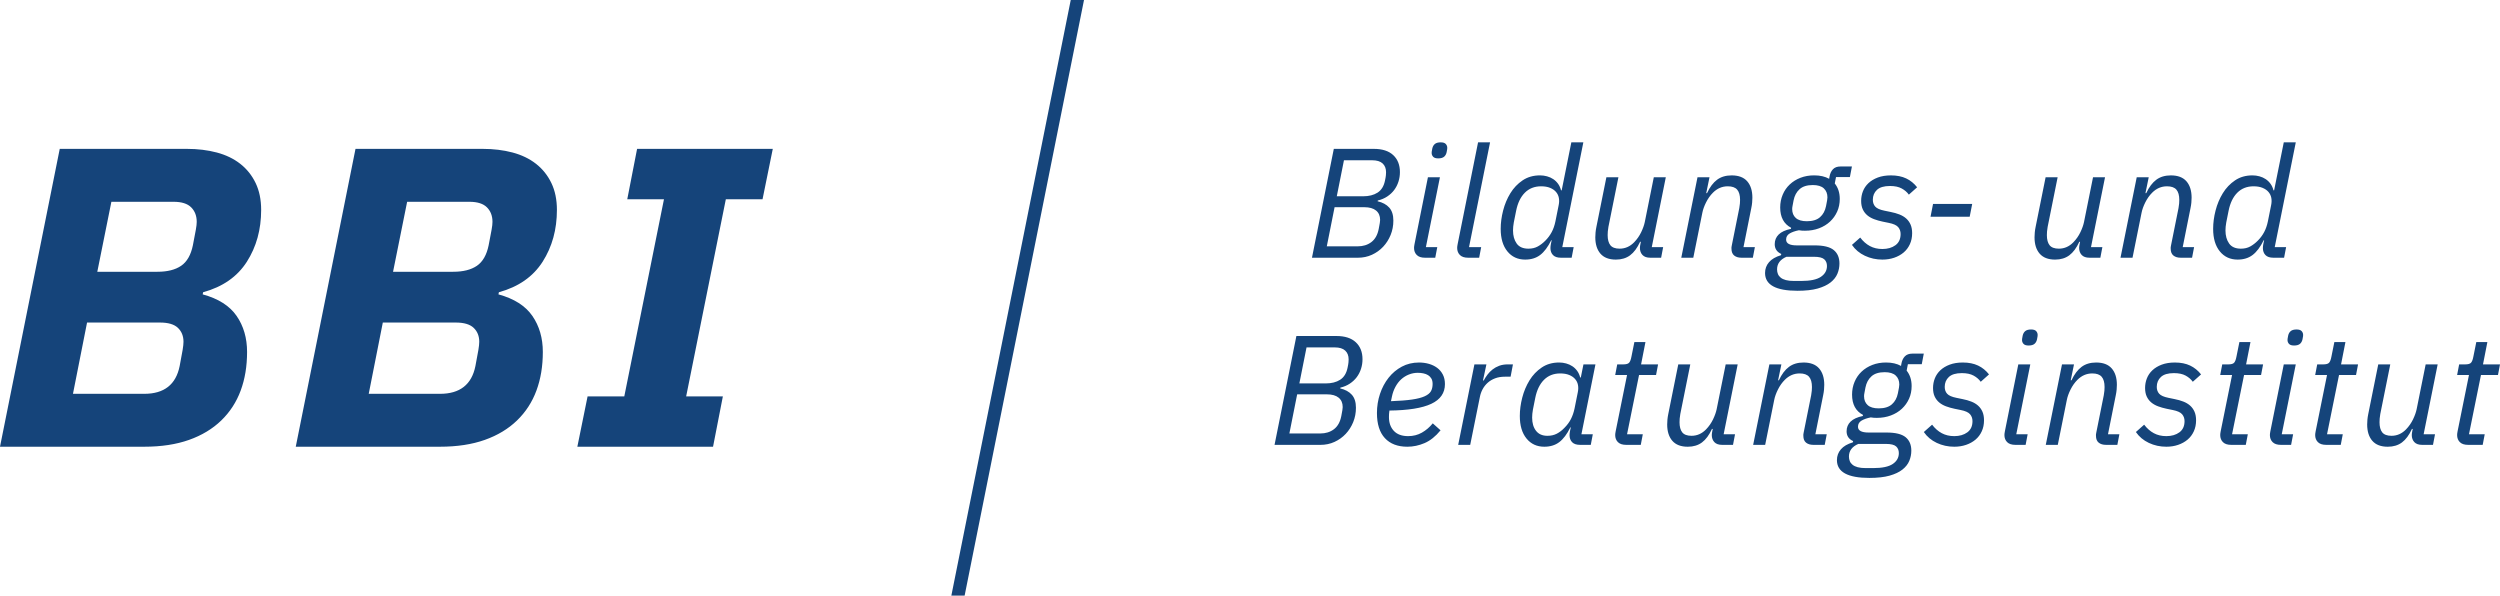 <?xml version="1.0" encoding="UTF-8"?>
<svg xmlns="http://www.w3.org/2000/svg" xmlns:xlink="http://www.w3.org/1999/xlink" version="1.1" id="Ebene_1" x="0px" y="0px" viewBox="0 0 290 69.09" style="enable-background:new 0 0 290 69.09;" xml:space="preserve">
<style type="text/css">
	.st0{fill:#15447A;}
</style>
<path class="st0" d="M154.722,17.269h4.649c0.977,0,1.724,0.241,2.243,0.724c0.518,0.483,0.777,1.14,0.777,1.972  c0,0.386-0.057,0.757-0.172,1.112c-0.114,0.356-0.28,0.679-0.497,0.968c-0.217,0.289-0.486,0.539-0.806,0.751  c-0.32,0.211-0.685,0.365-1.094,0.462l-0.018,0.09c0.579,0.133,1.028,0.377,1.347,0.732c0.32,0.356,0.479,0.86,0.479,1.511  c0,0.591-0.105,1.145-0.316,1.664c-0.211,0.519-0.501,0.974-0.868,1.366c-0.368,0.392-0.802,0.703-1.302,0.932  c-0.501,0.23-1.047,0.344-1.637,0.344h-5.319L154.722,17.269z M157.489,28.575c0.627,0,1.158-0.165,1.592-0.495  c0.434-0.331,0.717-0.838,0.85-1.523c0.06-0.312,0.103-0.543,0.127-0.694c0.024-0.15,0.036-0.267,0.036-0.351  c0-0.468-0.157-0.831-0.47-1.089c-0.314-0.259-0.772-0.388-1.375-0.388h-3.437l-0.904,4.541H157.489z M158.122,22.769  c0.675,0,1.233-0.141,1.674-0.423c0.44-0.282,0.726-0.741,0.859-1.378c0.06-0.276,0.097-0.489,0.109-0.639  c0.012-0.15,0.018-0.267,0.018-0.351c0-0.432-0.133-0.771-0.398-1.017c-0.265-0.246-0.67-0.37-1.212-0.37h-3.274l-0.832,4.179  H158.122z M165.295,29.896c-0.422,0-0.739-0.105-0.95-0.316c-0.211-0.211-0.316-0.486-0.316-0.823c0-0.109,0.018-0.253,0.054-0.434  l1.556-7.76h1.392l-1.628,8.104h1.321l-0.235,1.23H165.295z M166.832,18.373c-0.278,0-0.473-0.063-0.588-0.19  c-0.115-0.126-0.172-0.274-0.172-0.442c0-0.037,0.003-0.088,0.009-0.154c0.006-0.066,0.027-0.184,0.063-0.352  c0.048-0.229,0.148-0.407,0.299-0.533c0.15-0.127,0.376-0.19,0.678-0.19c0.278,0,0.473,0.063,0.589,0.19  c0.114,0.126,0.172,0.274,0.172,0.443c0,0.036-0.003,0.087-0.009,0.154c-0.007,0.066-0.028,0.184-0.063,0.352  c-0.048,0.23-0.148,0.407-0.299,0.533C167.36,18.309,167.134,18.373,166.832,18.373z M170.298,29.896  c-0.422,0-0.739-0.105-0.95-0.316c-0.211-0.211-0.316-0.486-0.316-0.823c0-0.109,0.018-0.253,0.054-0.434l2.37-11.813h1.392  l-2.442,12.157h1.411l-0.235,1.23H170.298z M181.063,29.896c-0.41,0-0.715-0.103-0.913-0.307c-0.199-0.205-0.299-0.477-0.299-0.814  c0-0.145,0.018-0.308,0.054-0.489l0.091-0.416h-0.054c-0.387,0.784-0.814,1.354-1.285,1.71c-0.47,0.356-1.049,0.533-1.736,0.533  c-0.857,0-1.544-0.316-2.062-0.95c-0.518-0.633-0.778-1.504-0.778-2.614c0-0.687,0.093-1.396,0.281-2.125  c0.187-0.73,0.467-1.398,0.841-2.008c0.373-0.609,0.847-1.106,1.42-1.493c0.573-0.386,1.245-0.579,2.017-0.579  c0.277,0,0.548,0.036,0.814,0.109c0.265,0.073,0.506,0.181,0.723,0.326c0.218,0.144,0.404,0.326,0.561,0.543  c0.157,0.217,0.271,0.47,0.344,0.76h0.073l1.121-5.572h1.393l-2.443,12.157h1.321l-0.235,1.23H181.063z M177.3,28.846  c0.41,0,0.769-0.084,1.076-0.253c0.308-0.169,0.6-0.392,0.877-0.67c0.301-0.301,0.549-0.633,0.742-0.995  c0.193-0.361,0.337-0.777,0.434-1.248l0.38-1.899c0.06-0.29,0.066-0.564,0.018-0.823c-0.048-0.259-0.157-0.488-0.326-0.687  c-0.169-0.2-0.398-0.359-0.688-0.48c-0.29-0.12-0.639-0.18-1.049-0.18c-0.76,0-1.387,0.247-1.881,0.741  c-0.495,0.495-0.832,1.194-1.013,2.099l-0.271,1.357c-0.06,0.337-0.09,0.645-0.09,0.922c0,0.615,0.142,1.121,0.425,1.519  C176.217,28.647,176.673,28.846,177.3,28.846z M187.736,20.561l-1.158,5.753c-0.036,0.18-0.06,0.359-0.072,0.533  c-0.013,0.174-0.018,0.316-0.018,0.425c0,0.518,0.105,0.911,0.316,1.175c0.211,0.265,0.57,0.398,1.076,0.398  c0.639,0,1.2-0.247,1.683-0.741c0.337-0.35,0.609-0.739,0.814-1.167c0.205-0.427,0.343-0.816,0.416-1.166l1.049-5.21h1.392  l-1.628,8.104h1.321l-0.235,1.23h-1.266c-0.398,0-0.697-0.105-0.896-0.316c-0.199-0.211-0.299-0.486-0.299-0.823  c0-0.12,0.024-0.296,0.073-0.525l0.036-0.18h-0.09c-0.326,0.711-0.711,1.233-1.158,1.564c-0.446,0.331-0.995,0.498-1.646,0.498  c-0.796,0-1.392-0.229-1.791-0.687c-0.398-0.458-0.597-1.092-0.597-1.9c0-0.169,0.009-0.356,0.028-0.56  c0.018-0.205,0.051-0.422,0.099-0.651l1.158-5.753H187.736z M195.028,29.896l1.882-9.334h1.392l-0.38,1.845h0.09  c0.326-0.7,0.715-1.218,1.167-1.555c0.452-0.338,1.016-0.507,1.691-0.507c0.808,0,1.411,0.229,1.809,0.687  c0.398,0.458,0.597,1.092,0.597,1.9c0,0.169-0.009,0.356-0.027,0.56c-0.018,0.205-0.052,0.422-0.1,0.651l-0.904,4.523h1.321  l-0.235,1.23h-1.321c-0.35,0-0.63-0.084-0.841-0.253c-0.211-0.169-0.317-0.434-0.317-0.796c0-0.06,0-0.114,0-0.163  c0-0.048,0.013-0.12,0.037-0.217l0.868-4.324c0.036-0.18,0.06-0.358,0.073-0.533c0.012-0.174,0.018-0.316,0.018-0.425  c0-0.531-0.112-0.926-0.335-1.185c-0.223-0.26-0.588-0.389-1.094-0.389c-0.651,0-1.224,0.247-1.718,0.741  c-0.314,0.314-0.579,0.688-0.796,1.122c-0.217,0.434-0.361,0.838-0.434,1.211l-1.049,5.21H195.028z M213.376,30.565  c0,0.41-0.078,0.805-0.235,1.185c-0.157,0.38-0.422,0.717-0.796,1.013c-0.374,0.295-0.872,0.53-1.493,0.705  c-0.621,0.174-1.402,0.262-2.342,0.262c-2.509,0-3.763-0.688-3.763-2.062c0-0.483,0.154-0.902,0.462-1.257  c0.307-0.356,0.768-0.624,1.383-0.806l0.037-0.144c-0.507-0.229-0.761-0.609-0.761-1.14c0-0.446,0.154-0.82,0.462-1.122  c0.307-0.301,0.781-0.518,1.42-0.651l0.018-0.126c-0.845-0.447-1.266-1.231-1.266-2.352c0-0.531,0.096-1.025,0.29-1.483  c0.192-0.458,0.463-0.853,0.814-1.185c0.349-0.332,0.766-0.591,1.248-0.778c0.482-0.187,1.013-0.281,1.592-0.281  c0.687,0,1.266,0.133,1.736,0.398l0.036-0.217c0.06-0.37,0.193-0.664,0.398-0.883c0.205-0.22,0.5-0.329,0.887-0.329h1.32  l-0.235,1.23h-1.61l-0.144,0.742c0.386,0.483,0.579,1.079,0.579,1.791c0,0.531-0.099,1.019-0.298,1.465  c-0.2,0.447-0.477,0.836-0.832,1.167c-0.356,0.331-0.781,0.591-1.276,0.777c-0.494,0.188-1.037,0.28-1.628,0.28  c-0.133,0-0.25-0.003-0.352-0.009c-0.103-0.006-0.22-0.021-0.353-0.045c-0.434,0.085-0.79,0.208-1.067,0.371  c-0.278,0.163-0.417,0.401-0.417,0.714c0,0.447,0.41,0.67,1.231,0.67h2.08c1.037,0,1.776,0.181,2.216,0.543  C213.156,29.371,213.376,29.89,213.376,30.565z M211.928,30.854c0-0.326-0.105-0.584-0.316-0.777  c-0.211-0.193-0.606-0.29-1.185-0.29h-3.202c-0.724,0.313-1.086,0.802-1.086,1.465c0,0.193,0.033,0.371,0.1,0.533  c0.066,0.163,0.174,0.305,0.326,0.426c0.15,0.12,0.349,0.214,0.597,0.28c0.247,0.067,0.558,0.1,0.932,0.1h0.85  c1.049,0,1.809-0.16,2.279-0.48C211.694,31.791,211.928,31.372,211.928,30.854z M209.595,25.663c0.663,0,1.173-0.157,1.529-0.471  c0.356-0.313,0.588-0.741,0.696-1.284c0.061-0.326,0.103-0.549,0.127-0.67c0.024-0.12,0.036-0.235,0.036-0.344  c0-0.434-0.139-0.781-0.416-1.04c-0.277-0.259-0.705-0.389-1.284-0.389c-0.664,0-1.173,0.16-1.529,0.48  c-0.356,0.32-0.589,0.751-0.697,1.293c-0.06,0.326-0.103,0.548-0.126,0.67c-0.024,0.12-0.037,0.235-0.037,0.343  c0,0.434,0.139,0.778,0.417,1.031C208.588,25.536,209.017,25.663,209.595,25.663z M218.354,30.113c-0.724,0-1.399-0.148-2.026-0.444  s-1.128-0.716-1.502-1.261l0.959-0.852c0.326,0.431,0.699,0.759,1.121,0.987c0.422,0.227,0.905,0.341,1.448,0.341  c0.615,0,1.121-0.147,1.519-0.44c0.398-0.292,0.597-0.726,0.597-1.3c0-0.311-0.094-0.577-0.281-0.798s-0.552-0.386-1.094-0.493  l-0.705-0.144c-0.35-0.073-0.678-0.166-0.986-0.281c-0.307-0.114-0.573-0.265-0.796-0.452c-0.224-0.187-0.398-0.417-0.525-0.689  c-0.126-0.271-0.19-0.601-0.19-0.988c0-0.387,0.069-0.758,0.208-1.114s0.353-0.67,0.642-0.942c0.29-0.272,0.651-0.49,1.085-0.653  s0.941-0.245,1.52-0.245c0.687,0,1.278,0.118,1.772,0.354s0.917,0.579,1.266,1.026l-0.959,0.854  c-0.205-0.287-0.482-0.526-0.831-0.717s-0.802-0.287-1.357-0.287c-0.688,0-1.191,0.149-1.511,0.448  c-0.32,0.299-0.479,0.681-0.479,1.147c0,0.323,0.094,0.589,0.281,0.797c0.187,0.21,0.545,0.368,1.076,0.475l0.705,0.145  c0.374,0.073,0.715,0.169,1.023,0.29c0.307,0.121,0.569,0.278,0.786,0.471c0.217,0.194,0.386,0.429,0.507,0.707  c0.12,0.278,0.181,0.609,0.181,0.996c0,0.472-0.088,0.897-0.263,1.277c-0.174,0.381-0.416,0.701-0.723,0.961  c-0.308,0.26-0.673,0.462-1.094,0.607C219.307,30.04,218.848,30.113,218.354,30.113z M223.943,25.138l0.29-1.483h4.541l-0.29,1.483  H223.943z M238.686,20.561l-1.158,5.753c-0.036,0.18-0.06,0.359-0.072,0.533c-0.013,0.174-0.018,0.316-0.018,0.425  c0,0.518,0.105,0.911,0.316,1.175c0.211,0.265,0.57,0.398,1.076,0.398c0.639,0,1.2-0.247,1.683-0.741  c0.337-0.35,0.609-0.739,0.814-1.167c0.205-0.427,0.343-0.816,0.416-1.166l1.049-5.21h1.392l-1.628,8.104h1.321l-0.235,1.23h-1.266  c-0.398,0-0.697-0.105-0.896-0.316c-0.199-0.211-0.299-0.486-0.299-0.823c0-0.12,0.024-0.296,0.073-0.525l0.036-0.18h-0.09  c-0.326,0.711-0.711,1.233-1.158,1.564c-0.446,0.331-0.995,0.498-1.646,0.498c-0.796,0-1.392-0.229-1.791-0.687  c-0.398-0.458-0.597-1.092-0.597-1.9c0-0.169,0.009-0.356,0.028-0.56c0.018-0.205,0.051-0.422,0.099-0.651l1.158-5.753H238.686z   M245.978,29.896l1.882-9.334h1.392l-0.38,1.845h0.09c0.326-0.7,0.715-1.218,1.167-1.555c0.452-0.338,1.016-0.507,1.691-0.507  c0.808,0,1.411,0.229,1.809,0.687c0.398,0.458,0.597,1.092,0.597,1.9c0,0.169-0.009,0.356-0.027,0.56  c-0.018,0.205-0.052,0.422-0.1,0.651l-0.904,4.523h1.321l-0.235,1.23h-1.321c-0.35,0-0.63-0.084-0.841-0.253  c-0.211-0.169-0.317-0.434-0.317-0.796c0-0.06,0-0.114,0-0.163c0-0.048,0.013-0.12,0.037-0.217l0.868-4.324  c0.036-0.18,0.06-0.358,0.073-0.533c0.012-0.174,0.018-0.316,0.018-0.425c0-0.531-0.112-0.926-0.335-1.185  c-0.223-0.26-0.588-0.389-1.094-0.389c-0.651,0-1.224,0.247-1.718,0.741c-0.314,0.314-0.579,0.688-0.796,1.122  c-0.217,0.434-0.361,0.838-0.434,1.211l-1.049,5.21H245.978z M263.707,29.896c-0.41,0-0.715-0.103-0.913-0.307  c-0.199-0.205-0.299-0.477-0.299-0.814c0-0.145,0.018-0.308,0.054-0.489l0.091-0.416h-0.054c-0.387,0.784-0.814,1.354-1.285,1.71  c-0.47,0.356-1.049,0.533-1.736,0.533c-0.857,0-1.544-0.316-2.062-0.95c-0.518-0.633-0.778-1.504-0.778-2.614  c0-0.687,0.093-1.396,0.28-2.125c0.187-0.73,0.467-1.398,0.841-2.008c0.373-0.609,0.847-1.106,1.42-1.493  c0.573-0.386,1.245-0.579,2.017-0.579c0.277,0,0.548,0.036,0.814,0.109c0.265,0.073,0.506,0.181,0.723,0.326  c0.218,0.144,0.404,0.326,0.561,0.543c0.157,0.217,0.271,0.47,0.344,0.76h0.073l1.121-5.572h1.393l-2.443,12.157h1.321l-0.235,1.23  H263.707z M259.945,28.846c0.41,0,0.769-0.084,1.076-0.253c0.308-0.169,0.6-0.392,0.877-0.67c0.301-0.301,0.549-0.633,0.742-0.995  c0.193-0.361,0.337-0.777,0.434-1.248l0.38-1.899c0.06-0.29,0.066-0.564,0.018-0.823c-0.048-0.259-0.157-0.488-0.326-0.687  c-0.169-0.2-0.398-0.359-0.688-0.48c-0.29-0.12-0.639-0.18-1.049-0.18c-0.76,0-1.387,0.247-1.881,0.741  c-0.495,0.495-0.832,1.194-1.013,2.099l-0.271,1.357c-0.06,0.337-0.09,0.645-0.09,0.922c0,0.615,0.142,1.121,0.425,1.519  C258.862,28.647,259.318,28.846,259.945,28.846z M150.381,38.977h4.649c0.977,0,1.724,0.241,2.243,0.724  c0.518,0.483,0.777,1.14,0.777,1.972c0,0.386-0.057,0.757-0.172,1.112c-0.114,0.356-0.28,0.679-0.497,0.968  c-0.217,0.289-0.486,0.539-0.806,0.751c-0.32,0.211-0.685,0.365-1.094,0.462l-0.018,0.09c0.579,0.133,1.028,0.377,1.347,0.732  c0.32,0.356,0.479,0.86,0.479,1.511c0,0.591-0.105,1.145-0.316,1.664c-0.211,0.519-0.501,0.974-0.868,1.366  c-0.368,0.392-0.802,0.703-1.302,0.932c-0.501,0.23-1.047,0.344-1.637,0.344h-5.319L150.381,38.977z M153.148,50.283  c0.627,0,1.158-0.165,1.592-0.495c0.434-0.331,0.717-0.838,0.85-1.523c0.06-0.312,0.103-0.543,0.127-0.694s0.036-0.267,0.036-0.351  c0-0.468-0.157-0.831-0.47-1.089c-0.314-0.259-0.772-0.388-1.375-0.388h-3.437l-0.904,4.541H153.148z M153.781,44.477  c0.675,0,1.233-0.141,1.674-0.423c0.44-0.282,0.726-0.741,0.859-1.378c0.06-0.276,0.097-0.489,0.109-0.639  c0.012-0.15,0.018-0.267,0.018-0.351c0-0.432-0.133-0.771-0.398-1.017c-0.265-0.246-0.67-0.37-1.212-0.37h-3.274l-0.832,4.179  H153.781z M163.253,51.82c-1.121,0-1.989-0.331-2.605-0.995c-0.615-0.663-0.922-1.634-0.922-2.912c0-0.772,0.118-1.511,0.352-2.216  c0.235-0.705,0.567-1.33,0.995-1.873c0.428-0.543,0.941-0.973,1.538-1.293c0.597-0.319,1.263-0.479,1.999-0.479  c0.398,0,0.778,0.052,1.14,0.154c0.362,0.103,0.681,0.257,0.959,0.462c0.277,0.206,0.498,0.466,0.66,0.781  c0.163,0.315,0.244,0.684,0.244,1.107c0,1.028-0.528,1.791-1.583,2.287c-1.055,0.497-2.674,0.756-4.857,0.781  c-0.024,0.133-0.039,0.269-0.045,0.407c-0.006,0.139-0.009,0.257-0.009,0.353c0,0.664,0.19,1.197,0.57,1.601  c0.38,0.404,0.932,0.606,1.655,0.606c0.59,0,1.124-0.136,1.6-0.407s0.896-0.63,1.257-1.076l0.905,0.808  c-0.579,0.707-1.197,1.201-1.854,1.483C164.594,51.679,163.928,51.82,163.253,51.82z M164.465,43.246c-0.361,0-0.709,0.067-1.04,0.2  c-0.331,0.134-0.627,0.318-0.887,0.554c-0.26,0.237-0.483,0.528-0.669,0.873c-0.188,0.346-0.323,0.725-0.407,1.137l-0.109,0.528  c1.001-0.037,1.815-0.1,2.442-0.191s1.119-0.218,1.474-0.382c0.356-0.164,0.597-0.361,0.724-0.591c0.127-0.23,0.19-0.509,0.19-0.836  c0-0.255-0.048-0.463-0.145-0.628c-0.097-0.164-0.223-0.294-0.38-0.391c-0.157-0.097-0.341-0.167-0.552-0.21  S164.682,43.246,164.465,43.246z M169.15,51.603l1.882-9.334h1.392l-0.398,1.863h0.091c0.12-0.229,0.265-0.455,0.434-0.679  c0.169-0.223,0.365-0.422,0.588-0.597c0.223-0.174,0.479-0.316,0.769-0.425c0.29-0.109,0.627-0.163,1.013-0.163h0.579l-0.271,1.429  h-0.651c-0.434,0-0.817,0.063-1.149,0.19c-0.332,0.127-0.619,0.299-0.86,0.516c-0.241,0.217-0.437,0.468-0.588,0.751  c-0.151,0.284-0.256,0.582-0.316,0.896l-1.121,5.553H169.15z M183.281,51.603c-0.41,0-0.715-0.103-0.913-0.307  c-0.199-0.205-0.299-0.477-0.299-0.814c0-0.145,0.018-0.308,0.054-0.489l0.091-0.416h-0.054c-0.387,0.784-0.814,1.354-1.285,1.71  c-0.47,0.356-1.049,0.533-1.736,0.533c-0.857,0-1.544-0.316-2.062-0.95c-0.518-0.633-0.778-1.504-0.778-2.614  c0-0.687,0.094-1.396,0.281-2.125s0.467-1.398,0.842-2.008c0.373-0.609,0.846-1.106,1.42-1.493c0.573-0.386,1.245-0.579,2.017-0.579  c0.277,0,0.548,0.036,0.814,0.109c0.265,0.073,0.506,0.181,0.723,0.326c0.218,0.144,0.404,0.326,0.561,0.543s0.271,0.47,0.344,0.76  h0.073l0.307-1.519h1.392l-1.628,8.104h1.321l-0.235,1.23H183.281z M179.5,50.554c0.41,0,0.772-0.081,1.086-0.244  c0.313-0.163,0.609-0.389,0.886-0.679c0.314-0.313,0.564-0.651,0.751-1.013c0.186-0.362,0.328-0.772,0.425-1.231l0.38-1.899  c0.06-0.29,0.066-0.564,0.018-0.823c-0.048-0.259-0.157-0.488-0.326-0.687c-0.169-0.2-0.398-0.359-0.688-0.48  c-0.29-0.12-0.639-0.18-1.049-0.18c-0.76,0-1.387,0.247-1.881,0.741c-0.495,0.495-0.832,1.194-1.013,2.099l-0.271,1.357  c-0.06,0.337-0.09,0.645-0.09,0.922c0,0.639,0.15,1.152,0.452,1.538C178.481,50.361,178.921,50.554,179.5,50.554z M188.629,51.603  c-0.422,0-0.739-0.105-0.95-0.316c-0.211-0.211-0.316-0.486-0.316-0.823c0-0.109,0.018-0.253,0.054-0.434l1.321-6.531h-1.375  l0.235-1.23h0.705c0.337,0,0.564-0.066,0.678-0.199c0.115-0.133,0.202-0.362,0.263-0.688l0.343-1.701h1.285l-0.507,2.587h1.972  l-0.235,1.23h-1.972l-1.392,6.875h1.827l-0.235,1.23H188.629z M196.074,42.269l-1.158,5.753c-0.036,0.18-0.06,0.359-0.072,0.533  c-0.013,0.174-0.018,0.316-0.018,0.425c0,0.518,0.105,0.911,0.316,1.175c0.211,0.265,0.57,0.398,1.076,0.398  c0.639,0,1.2-0.247,1.683-0.741c0.337-0.35,0.609-0.739,0.814-1.167c0.205-0.427,0.343-0.816,0.416-1.166l1.049-5.21h1.392  l-1.628,8.104h1.321l-0.235,1.23h-1.266c-0.398,0-0.697-0.105-0.896-0.316c-0.199-0.211-0.299-0.486-0.299-0.823  c0-0.12,0.024-0.296,0.073-0.525l0.036-0.18h-0.09c-0.326,0.711-0.711,1.233-1.158,1.564c-0.446,0.331-0.995,0.498-1.646,0.498  c-0.796,0-1.392-0.229-1.791-0.687s-0.597-1.092-0.597-1.9c0-0.169,0.009-0.356,0.028-0.56c0.018-0.205,0.051-0.422,0.099-0.651  l1.158-5.753H196.074z M203.366,51.603l1.882-9.334h1.392l-0.38,1.845h0.09c0.326-0.7,0.715-1.218,1.167-1.555  c0.452-0.338,1.016-0.507,1.691-0.507c0.808,0,1.411,0.229,1.809,0.687s0.597,1.092,0.597,1.9c0,0.169-0.009,0.356-0.027,0.56  c-0.018,0.205-0.052,0.422-0.1,0.651l-0.904,4.523h1.321l-0.235,1.23h-1.321c-0.35,0-0.63-0.084-0.841-0.253  c-0.211-0.169-0.317-0.434-0.317-0.796c0-0.06,0-0.114,0-0.163c0-0.048,0.013-0.12,0.037-0.217l0.868-4.324  c0.036-0.18,0.06-0.358,0.073-0.533c0.012-0.174,0.018-0.316,0.018-0.425c0-0.531-0.112-0.926-0.335-1.185  c-0.223-0.26-0.588-0.389-1.094-0.389c-0.651,0-1.224,0.247-1.718,0.741c-0.314,0.314-0.579,0.688-0.796,1.122  c-0.217,0.434-0.361,0.838-0.434,1.211l-1.049,5.21H203.366z M221.713,52.273c0,0.41-0.078,0.805-0.235,1.185  c-0.157,0.38-0.422,0.717-0.796,1.013c-0.374,0.295-0.872,0.53-1.493,0.705c-0.621,0.174-1.402,0.262-2.342,0.262  c-2.509,0-3.763-0.688-3.763-2.062c0-0.483,0.154-0.902,0.462-1.257c0.307-0.356,0.768-0.624,1.383-0.806l0.037-0.144  c-0.507-0.229-0.761-0.609-0.761-1.14c0-0.446,0.154-0.82,0.462-1.122c0.307-0.301,0.781-0.518,1.42-0.651l0.018-0.126  c-0.845-0.447-1.266-1.231-1.266-2.352c0-0.531,0.096-1.025,0.29-1.483c0.192-0.458,0.463-0.853,0.814-1.185  c0.349-0.332,0.766-0.591,1.248-0.778c0.482-0.187,1.013-0.281,1.592-0.281c0.687,0,1.266,0.133,1.736,0.398l0.036-0.217  c0.06-0.37,0.193-0.664,0.398-0.883c0.205-0.22,0.5-0.329,0.887-0.329h1.32l-0.235,1.23h-1.61l-0.144,0.742  c0.386,0.483,0.579,1.079,0.579,1.791c0,0.531-0.099,1.019-0.298,1.465c-0.2,0.447-0.477,0.836-0.832,1.167  c-0.356,0.331-0.781,0.591-1.276,0.777c-0.494,0.188-1.037,0.281-1.628,0.281c-0.133,0-0.25-0.003-0.352-0.009  c-0.103-0.006-0.22-0.021-0.353-0.045c-0.434,0.085-0.79,0.208-1.067,0.371c-0.278,0.163-0.417,0.401-0.417,0.714  c0,0.447,0.41,0.67,1.231,0.67h2.08c1.037,0,1.776,0.181,2.216,0.543C221.493,51.079,221.713,51.598,221.713,52.273z   M220.266,52.562c0-0.326-0.105-0.584-0.316-0.777c-0.211-0.193-0.606-0.29-1.185-0.29h-3.202c-0.724,0.313-1.086,0.802-1.086,1.465  c0,0.193,0.033,0.371,0.1,0.533c0.066,0.163,0.174,0.305,0.326,0.426c0.15,0.12,0.349,0.214,0.597,0.28  c0.247,0.067,0.558,0.1,0.932,0.1h0.85c1.049,0,1.809-0.16,2.279-0.48C220.031,53.499,220.266,53.08,220.266,52.562z   M217.932,47.371c0.663,0,1.173-0.157,1.529-0.471c0.356-0.313,0.588-0.741,0.696-1.284c0.061-0.326,0.103-0.549,0.127-0.67  c0.024-0.12,0.036-0.235,0.036-0.344c0-0.434-0.139-0.781-0.416-1.04c-0.277-0.259-0.705-0.389-1.284-0.389  c-0.664,0-1.173,0.16-1.529,0.48c-0.356,0.32-0.589,0.75-0.697,1.293c-0.06,0.326-0.103,0.548-0.126,0.67  c-0.024,0.12-0.037,0.235-0.037,0.343c0,0.434,0.139,0.778,0.417,1.031C216.926,47.244,217.354,47.371,217.932,47.371z   M226.692,51.82c-0.724,0-1.399-0.148-2.026-0.444s-1.128-0.716-1.502-1.261l0.959-0.852c0.326,0.431,0.699,0.759,1.121,0.987  c0.422,0.227,0.905,0.341,1.448,0.341c0.615,0,1.121-0.147,1.519-0.44c0.398-0.292,0.597-0.726,0.597-1.3  c0-0.311-0.094-0.577-0.281-0.798c-0.187-0.221-0.552-0.386-1.094-0.493l-0.705-0.144c-0.35-0.073-0.678-0.166-0.986-0.281  c-0.307-0.114-0.573-0.265-0.796-0.452c-0.224-0.187-0.398-0.417-0.525-0.689c-0.126-0.271-0.189-0.601-0.189-0.988  c0-0.387,0.069-0.758,0.208-1.114s0.353-0.67,0.642-0.942c0.29-0.272,0.651-0.49,1.085-0.653c0.434-0.163,0.941-0.245,1.52-0.245  c0.687,0,1.278,0.118,1.772,0.354c0.494,0.236,0.917,0.579,1.266,1.026l-0.959,0.854c-0.205-0.287-0.482-0.526-0.831-0.717  s-0.802-0.287-1.357-0.287c-0.688,0-1.191,0.149-1.511,0.448c-0.32,0.299-0.479,0.681-0.479,1.147c0,0.323,0.093,0.589,0.28,0.797  c0.187,0.21,0.545,0.368,1.076,0.475l0.705,0.145c0.374,0.073,0.715,0.169,1.023,0.29c0.307,0.121,0.569,0.278,0.786,0.471  c0.217,0.194,0.386,0.429,0.507,0.707c0.12,0.278,0.181,0.609,0.181,0.996c0,0.472-0.088,0.897-0.263,1.277  c-0.174,0.381-0.416,0.701-0.723,0.961c-0.308,0.26-0.673,0.462-1.094,0.607C227.645,51.748,227.186,51.82,226.692,51.82z   M233.779,51.603c-0.422,0-0.739-0.105-0.95-0.316c-0.211-0.211-0.316-0.486-0.316-0.823c0-0.109,0.018-0.253,0.054-0.434  l1.556-7.76h1.392l-1.628,8.104h1.321l-0.235,1.23H233.779z M235.317,40.08c-0.278,0-0.473-0.063-0.588-0.19  c-0.115-0.126-0.172-0.274-0.172-0.442c0-0.037,0.003-0.088,0.009-0.154c0.006-0.066,0.027-0.184,0.063-0.352  c0.048-0.229,0.148-0.407,0.299-0.533c0.15-0.127,0.377-0.19,0.678-0.19c0.278,0,0.473,0.063,0.589,0.19  c0.114,0.126,0.172,0.274,0.172,0.443c0,0.036-0.003,0.087-0.009,0.154c-0.007,0.066-0.028,0.184-0.063,0.352  c-0.048,0.23-0.148,0.407-0.299,0.533C235.844,40.017,235.618,40.08,235.317,40.08z M237.31,51.603l1.882-9.334h1.392l-0.38,1.845  h0.09c0.326-0.7,0.715-1.218,1.167-1.555c0.452-0.338,1.016-0.507,1.691-0.507c0.808,0,1.411,0.229,1.809,0.687  c0.398,0.458,0.597,1.092,0.597,1.9c0,0.169-0.009,0.356-0.027,0.56c-0.018,0.205-0.052,0.422-0.1,0.651l-0.904,4.523h1.321  l-0.235,1.23h-1.321c-0.35,0-0.63-0.084-0.841-0.253c-0.211-0.169-0.317-0.434-0.317-0.796c0-0.06,0-0.114,0-0.163  c0-0.048,0.013-0.12,0.037-0.217l0.868-4.324c0.036-0.18,0.06-0.358,0.073-0.533c0.012-0.174,0.018-0.316,0.018-0.425  c0-0.531-0.112-0.926-0.335-1.185c-0.223-0.26-0.588-0.389-1.094-0.389c-0.651,0-1.224,0.247-1.718,0.741  c-0.314,0.314-0.579,0.688-0.796,1.122c-0.217,0.434-0.361,0.838-0.434,1.211l-1.049,5.21H237.31z M251.291,51.82  c-0.724,0-1.399-0.148-2.026-0.444s-1.128-0.716-1.502-1.261l0.959-0.852c0.326,0.431,0.699,0.759,1.121,0.987  c0.422,0.227,0.905,0.341,1.448,0.341c0.615,0,1.121-0.147,1.519-0.44c0.398-0.292,0.597-0.726,0.597-1.3  c0-0.311-0.094-0.577-0.281-0.798c-0.187-0.221-0.552-0.386-1.094-0.493l-0.705-0.144c-0.35-0.073-0.678-0.166-0.986-0.281  c-0.307-0.114-0.573-0.265-0.796-0.452c-0.224-0.187-0.398-0.417-0.525-0.689c-0.126-0.271-0.19-0.601-0.19-0.988  c0-0.387,0.069-0.758,0.208-1.114s0.353-0.67,0.642-0.942c0.29-0.272,0.651-0.49,1.085-0.653c0.434-0.163,0.941-0.245,1.52-0.245  c0.687,0,1.278,0.118,1.772,0.354s0.917,0.579,1.266,1.026l-0.959,0.854c-0.205-0.287-0.482-0.526-0.831-0.717  s-0.802-0.287-1.357-0.287c-0.688,0-1.191,0.149-1.511,0.448s-0.479,0.681-0.479,1.147c0,0.323,0.094,0.589,0.281,0.797  c0.187,0.21,0.545,0.368,1.076,0.475l0.705,0.145c0.374,0.073,0.715,0.169,1.023,0.29c0.307,0.121,0.569,0.278,0.786,0.471  c0.217,0.194,0.386,0.429,0.507,0.707c0.12,0.278,0.181,0.609,0.181,0.996c0,0.472-0.088,0.897-0.263,1.277  c-0.174,0.381-0.416,0.701-0.723,0.961c-0.308,0.26-0.673,0.462-1.094,0.607C252.244,51.748,251.785,51.82,251.291,51.82z   M258.811,51.603c-0.422,0-0.739-0.105-0.95-0.316c-0.211-0.211-0.316-0.486-0.316-0.823c0-0.109,0.018-0.253,0.054-0.434  l1.321-6.531h-1.375l0.235-1.23h0.705c0.337,0,0.564-0.066,0.678-0.199c0.115-0.133,0.202-0.362,0.263-0.688l0.343-1.701h1.285  l-0.507,2.587h1.972l-0.235,1.23h-1.972l-1.392,6.875h1.827l-0.235,1.23H258.811z M264.574,51.603c-0.422,0-0.739-0.105-0.95-0.316  c-0.211-0.211-0.316-0.486-0.316-0.823c0-0.109,0.018-0.253,0.054-0.434l1.556-7.76h1.392l-1.628,8.104h1.321l-0.235,1.23H264.574z   M266.112,40.08c-0.278,0-0.473-0.063-0.588-0.19c-0.115-0.126-0.172-0.274-0.172-0.442c0-0.037,0.003-0.088,0.009-0.154  c0.006-0.066,0.027-0.184,0.063-0.352c0.048-0.229,0.148-0.407,0.299-0.533c0.15-0.127,0.376-0.19,0.678-0.19  c0.278,0,0.473,0.063,0.589,0.19c0.114,0.126,0.172,0.274,0.172,0.443c0,0.036-0.003,0.087-0.009,0.154  c-0.007,0.066-0.028,0.184-0.063,0.352c-0.048,0.23-0.148,0.407-0.299,0.533C266.639,40.017,266.413,40.08,266.112,40.08z   M269.827,51.603c-0.422,0-0.739-0.105-0.95-0.316c-0.211-0.211-0.316-0.486-0.316-0.823c0-0.109,0.018-0.253,0.054-0.434  l1.321-6.531h-1.375l0.235-1.23h0.705c0.337,0,0.564-0.066,0.678-0.199c0.115-0.133,0.202-0.362,0.263-0.688l0.343-1.701h1.285  l-0.507,2.587h1.972l-0.235,1.23h-1.972l-1.392,6.875h1.827l-0.235,1.23H269.827z M277.272,42.269l-1.158,5.753  c-0.036,0.18-0.06,0.359-0.072,0.533c-0.013,0.174-0.018,0.316-0.018,0.425c0,0.518,0.105,0.911,0.316,1.175  c0.211,0.265,0.57,0.398,1.076,0.398c0.639,0,1.2-0.247,1.683-0.741c0.337-0.35,0.609-0.739,0.814-1.167  c0.205-0.427,0.343-0.816,0.416-1.166l1.049-5.21h1.392l-1.628,8.104h1.321l-0.235,1.23h-1.266c-0.398,0-0.697-0.105-0.896-0.316  c-0.199-0.211-0.299-0.486-0.299-0.823c0-0.12,0.024-0.296,0.073-0.525l0.036-0.18h-0.09c-0.326,0.711-0.711,1.233-1.158,1.564  c-0.446,0.331-0.995,0.498-1.646,0.498c-0.796,0-1.392-0.229-1.791-0.687c-0.398-0.458-0.597-1.092-0.597-1.9  c0-0.169,0.009-0.356,0.028-0.56c0.018-0.205,0.051-0.422,0.099-0.651l1.158-5.753H277.272z M286.292,51.603  c-0.422,0-0.739-0.105-0.95-0.316c-0.211-0.211-0.316-0.486-0.316-0.823c0-0.109,0.018-0.253,0.054-0.434l1.321-6.531h-1.375  l0.235-1.23h0.705c0.337,0,0.564-0.066,0.678-0.199c0.115-0.133,0.202-0.362,0.263-0.688l0.343-1.701h1.285l-0.507,2.587H290  l-0.235,1.23h-1.972l-1.392,6.875h1.827l-0.235,1.23H286.292z M6.93,17.269h14.751c1.254,0,2.408,0.141,3.465,0.421  c1.056,0.281,1.963,0.718,2.722,1.312c0.759,0.594,1.353,1.336,1.783,2.227c0.428,0.891,0.643,1.93,0.643,3.119  c0,2.277-0.553,4.282-1.658,6.014c-1.106,1.732-2.797,2.912-5.074,3.539l-0.05,0.247c1.815,0.495,3.127,1.329,3.935,2.5  s1.213,2.566,1.213,4.182c0,1.651-0.247,3.143-0.743,4.48c-0.495,1.336-1.246,2.492-2.252,3.466  c-1.007,0.973-2.252,1.725-3.737,2.252c-1.485,0.528-3.218,0.792-5.197,0.792H0L6.93,17.269z M16.731,45.683  c2.309,0,3.679-1.072,4.108-3.218c0.165-0.858,0.28-1.485,0.347-1.881c0.066-0.396,0.099-0.709,0.099-0.941  c0-0.66-0.215-1.196-0.644-1.609c-0.429-0.412-1.122-0.619-2.079-0.619h-8.464l-1.634,8.267H16.731z M18.266,31.525  c1.154,0,2.07-0.23,2.747-0.693c0.676-0.462,1.13-1.254,1.361-2.376c0.165-0.858,0.28-1.468,0.347-1.831  c0.066-0.363,0.099-0.66,0.099-0.891c0-0.693-0.215-1.254-0.644-1.683c-0.429-0.429-1.106-0.643-2.029-0.643H12.92l-1.634,8.118  H18.266z M41.238,17.269h14.751c1.254,0,2.408,0.141,3.465,0.421c1.056,0.281,1.963,0.718,2.722,1.312  c0.759,0.594,1.353,1.336,1.783,2.227c0.428,0.891,0.643,1.93,0.643,3.119c0,2.277-0.553,4.282-1.658,6.014  c-1.106,1.732-2.797,2.912-5.074,3.539l-0.05,0.247c1.815,0.495,3.127,1.329,3.935,2.5c0.808,1.171,1.213,2.566,1.213,4.182  c0,1.651-0.247,3.143-0.743,4.48c-0.495,1.336-1.246,2.492-2.252,3.466c-1.007,0.973-2.252,1.725-3.737,2.252  c-1.485,0.528-3.218,0.792-5.197,0.792H34.308L41.238,17.269z M51.039,45.683c2.309,0,3.679-1.072,4.108-3.218  c0.165-0.858,0.28-1.485,0.347-1.881c0.066-0.396,0.099-0.709,0.099-0.941c0-0.66-0.215-1.196-0.644-1.609  c-0.429-0.412-1.122-0.619-2.079-0.619h-8.464l-1.634,8.267H51.039z M52.574,31.525c1.154,0,2.07-0.23,2.747-0.693  c0.676-0.462,1.13-1.254,1.361-2.376c0.165-0.858,0.28-1.468,0.347-1.831c0.066-0.363,0.099-0.66,0.099-0.891  c0-0.693-0.215-1.254-0.644-1.683c-0.429-0.429-1.106-0.643-2.029-0.643h-7.227l-1.634,8.118H52.574z M66.972,51.821l1.188-5.841  h4.258l4.603-22.869h-4.258l1.139-5.841h15.741l-1.188,5.841h-4.258l-4.603,22.869h4.258l-1.139,5.841H66.972z M110.357,69.09  L124.206,0h1.539l-13.848,69.09H110.357z"></path>
</svg>
